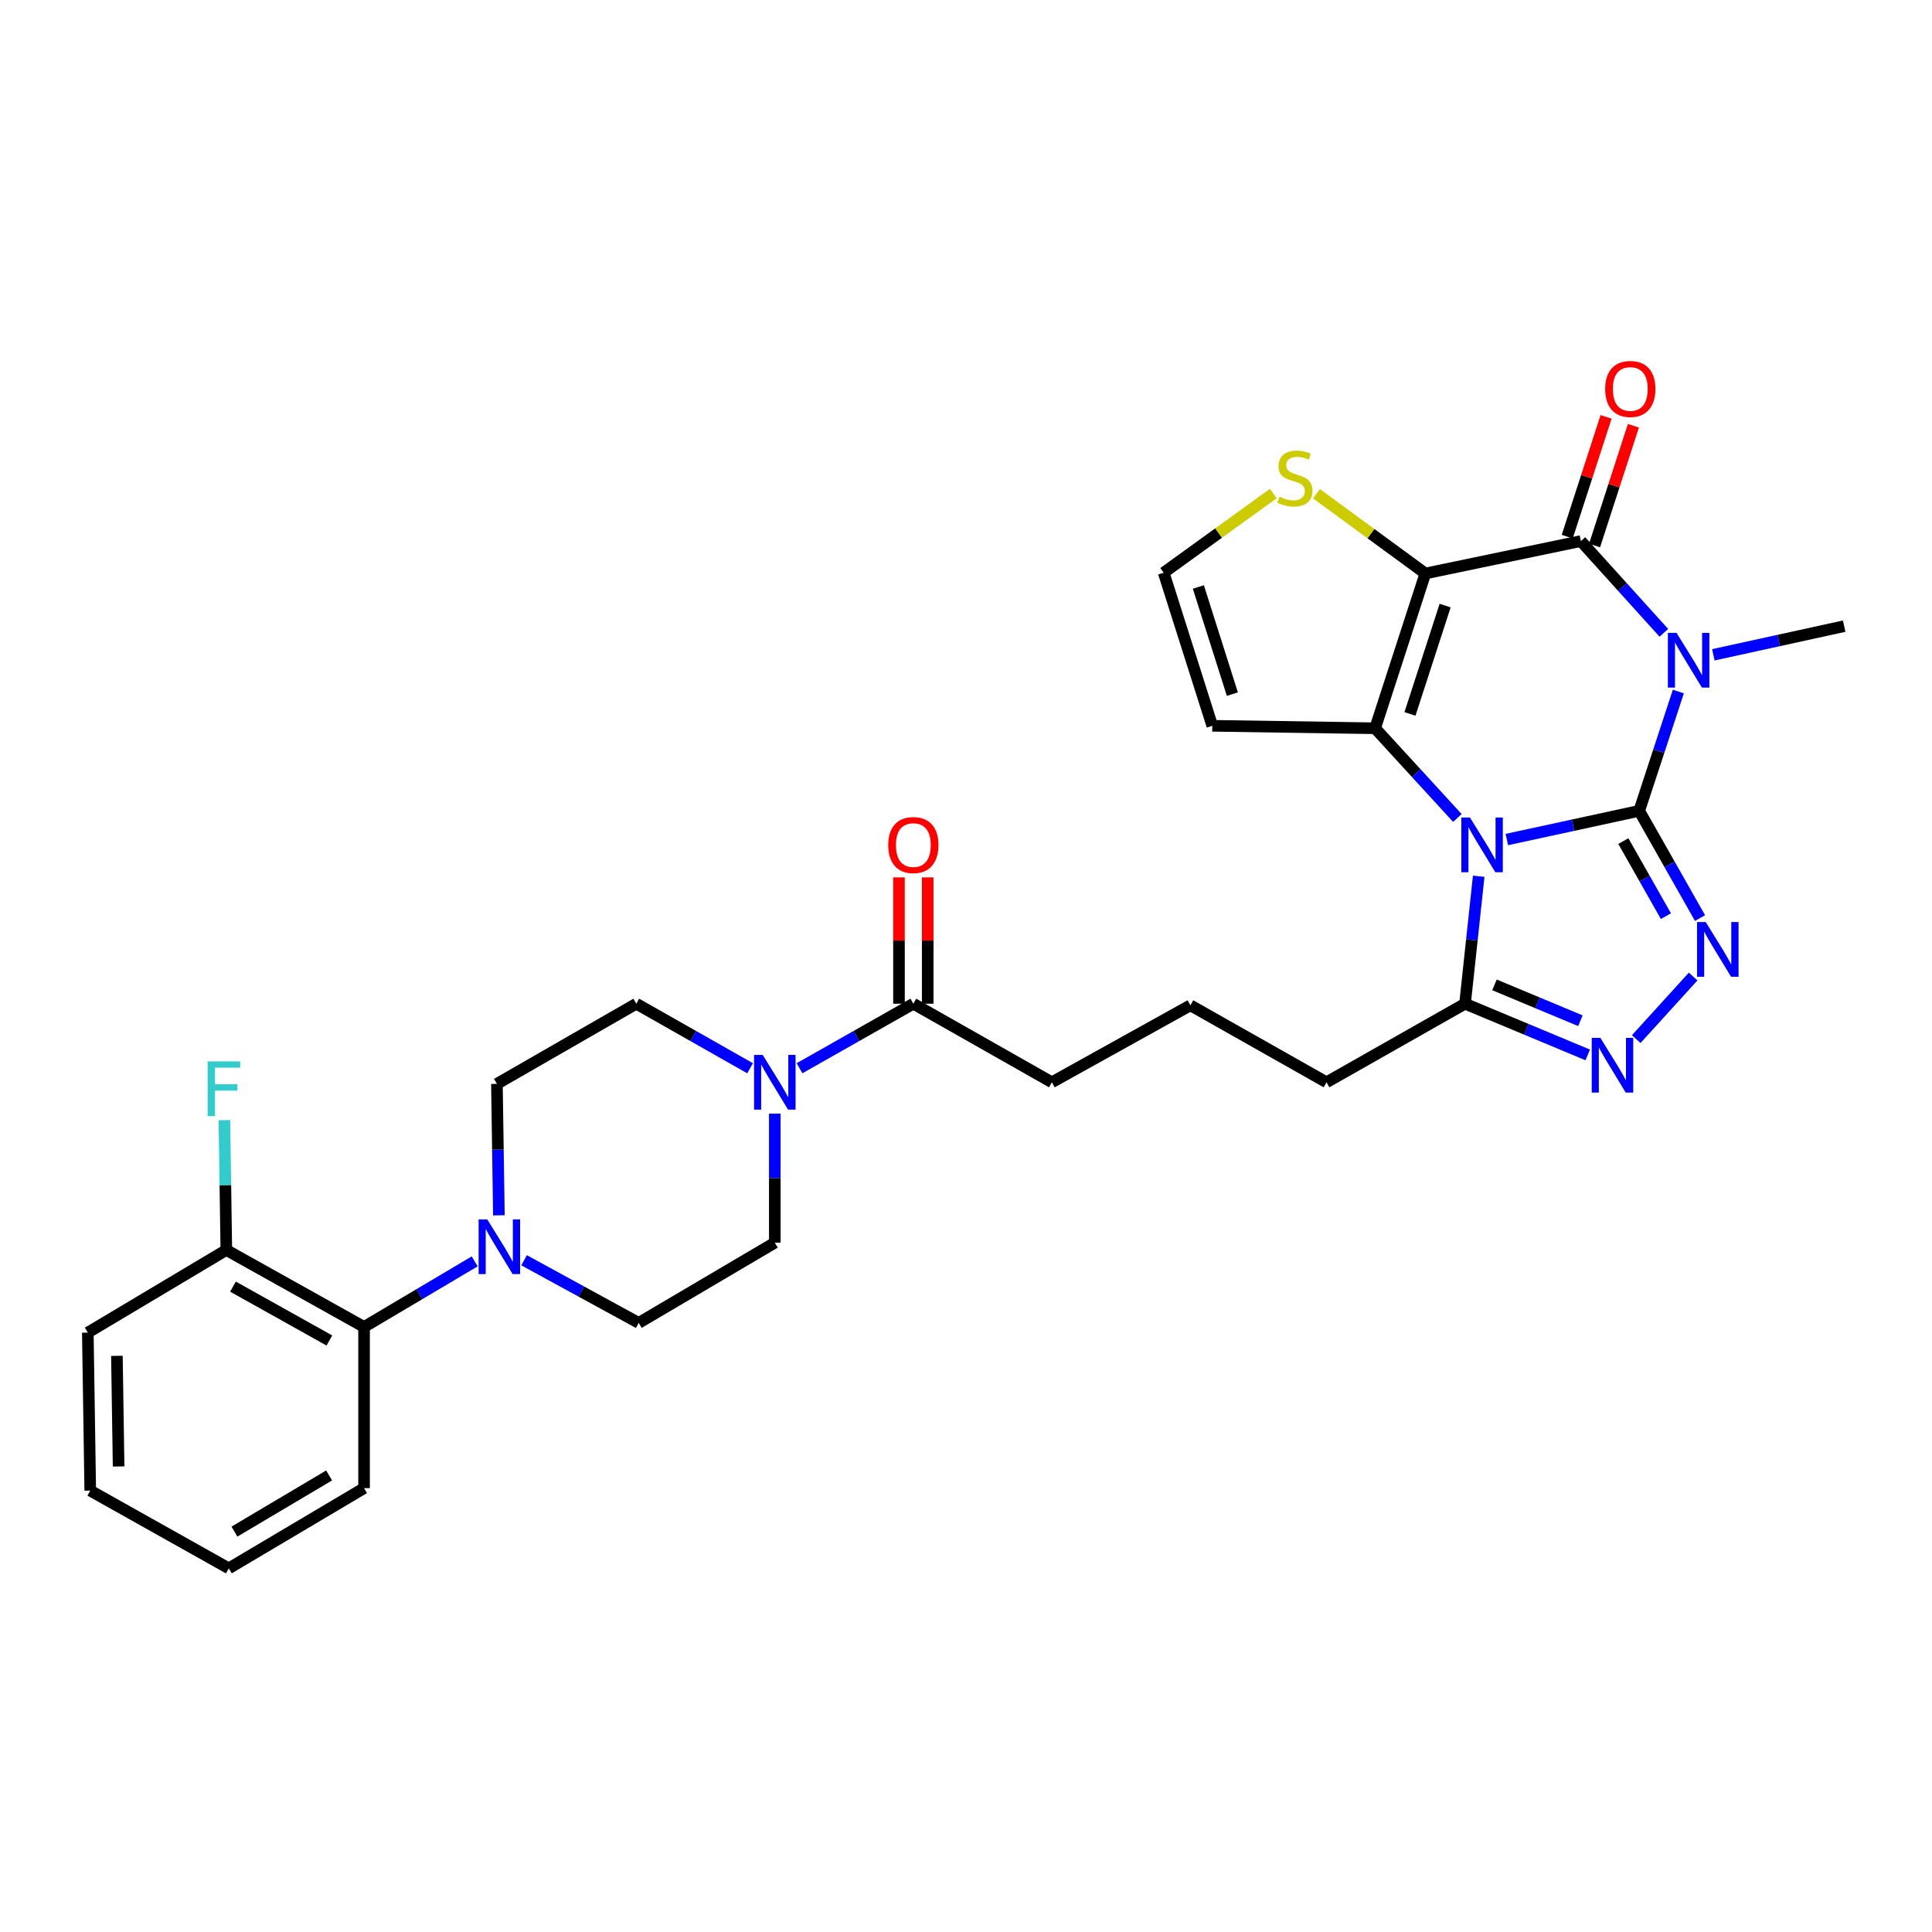 <?xml version='1.0' encoding='iso-8859-1'?>
<svg version='1.1' baseProfile='full'
              xmlns='http://www.w3.org/2000/svg'
                      xmlns:rdkit='http://www.rdkit.org/xml'
                      xmlns:xlink='http://www.w3.org/1999/xlink'
                  xml:space='preserve'
width='1000px' height='1000px' viewBox='0 0 1000 1000'>
<!-- END OF HEADER -->
<rect style='opacity:1.0;fill:#FFFFFF;stroke:none' width='1000' height='1000' x='0' y='0'> </rect>
<path class='bond-0' d='M 848.452,419.689 L 814.195,427.115' style='fill:none;fill-rule:evenodd;stroke:#000000;stroke-width:6px;stroke-linecap:butt;stroke-linejoin:miter;stroke-opacity:1' />
<path class='bond-0' d='M 814.195,427.115 L 779.938,434.54' style='fill:none;fill-rule:evenodd;stroke:#0000FF;stroke-width:6px;stroke-linecap:butt;stroke-linejoin:miter;stroke-opacity:1' />
<path class='bond-1' d='M 848.452,419.689 L 858.581,388.813' style='fill:none;fill-rule:evenodd;stroke:#000000;stroke-width:6px;stroke-linecap:butt;stroke-linejoin:miter;stroke-opacity:1' />
<path class='bond-1' d='M 858.581,388.813 L 868.711,357.937' style='fill:none;fill-rule:evenodd;stroke:#0000FF;stroke-width:6px;stroke-linecap:butt;stroke-linejoin:miter;stroke-opacity:1' />
<path class='bond-5' d='M 848.452,419.689 L 864.191,447.438' style='fill:none;fill-rule:evenodd;stroke:#000000;stroke-width:6px;stroke-linecap:butt;stroke-linejoin:miter;stroke-opacity:1' />
<path class='bond-5' d='M 864.191,447.438 L 879.93,475.186' style='fill:none;fill-rule:evenodd;stroke:#0000FF;stroke-width:6px;stroke-linecap:butt;stroke-linejoin:miter;stroke-opacity:1' />
<path class='bond-5' d='M 840.239,435.351 L 851.256,454.774' style='fill:none;fill-rule:evenodd;stroke:#000000;stroke-width:6px;stroke-linecap:butt;stroke-linejoin:miter;stroke-opacity:1' />
<path class='bond-5' d='M 851.256,454.774 L 862.274,474.198' style='fill:none;fill-rule:evenodd;stroke:#0000FF;stroke-width:6px;stroke-linecap:butt;stroke-linejoin:miter;stroke-opacity:1' />
<path class='bond-3' d='M 754.33,423.375 L 733.044,400.164' style='fill:none;fill-rule:evenodd;stroke:#0000FF;stroke-width:6px;stroke-linecap:butt;stroke-linejoin:miter;stroke-opacity:1' />
<path class='bond-3' d='M 733.044,400.164 L 711.758,376.953' style='fill:none;fill-rule:evenodd;stroke:#000000;stroke-width:6px;stroke-linecap:butt;stroke-linejoin:miter;stroke-opacity:1' />
<path class='bond-7' d='M 765.376,453.546 L 761.835,486.534' style='fill:none;fill-rule:evenodd;stroke:#0000FF;stroke-width:6px;stroke-linecap:butt;stroke-linejoin:miter;stroke-opacity:1' />
<path class='bond-7' d='M 761.835,486.534 L 758.295,519.521' style='fill:none;fill-rule:evenodd;stroke:#000000;stroke-width:6px;stroke-linecap:butt;stroke-linejoin:miter;stroke-opacity:1' />
<path class='bond-4' d='M 861.211,327.552 L 839.738,303.807' style='fill:none;fill-rule:evenodd;stroke:#0000FF;stroke-width:6px;stroke-linecap:butt;stroke-linejoin:miter;stroke-opacity:1' />
<path class='bond-4' d='M 839.738,303.807 L 818.264,280.063' style='fill:none;fill-rule:evenodd;stroke:#000000;stroke-width:6px;stroke-linecap:butt;stroke-linejoin:miter;stroke-opacity:1' />
<path class='bond-22' d='M 886.83,338.923 L 920.688,331.51' style='fill:none;fill-rule:evenodd;stroke:#0000FF;stroke-width:6px;stroke-linecap:butt;stroke-linejoin:miter;stroke-opacity:1' />
<path class='bond-22' d='M 920.688,331.51 L 954.545,324.096' style='fill:none;fill-rule:evenodd;stroke:#000000;stroke-width:6px;stroke-linecap:butt;stroke-linejoin:miter;stroke-opacity:1' />
<path class='bond-2' d='M 737.757,296.833 L 818.264,280.063' style='fill:none;fill-rule:evenodd;stroke:#000000;stroke-width:6px;stroke-linecap:butt;stroke-linejoin:miter;stroke-opacity:1' />
<path class='bond-10' d='M 737.757,296.833 L 709.586,276.199' style='fill:none;fill-rule:evenodd;stroke:#000000;stroke-width:6px;stroke-linecap:butt;stroke-linejoin:miter;stroke-opacity:1' />
<path class='bond-10' d='M 709.586,276.199 L 681.416,255.564' style='fill:none;fill-rule:evenodd;stroke:#CCCC00;stroke-width:6px;stroke-linecap:butt;stroke-linejoin:miter;stroke-opacity:1' />
<path class='bond-32' d='M 737.757,296.833 L 711.758,376.953' style='fill:none;fill-rule:evenodd;stroke:#000000;stroke-width:6px;stroke-linecap:butt;stroke-linejoin:miter;stroke-opacity:1' />
<path class='bond-32' d='M 748.001,313.441 L 729.802,369.525' style='fill:none;fill-rule:evenodd;stroke:#000000;stroke-width:6px;stroke-linecap:butt;stroke-linejoin:miter;stroke-opacity:1' />
<path class='bond-11' d='M 711.758,376.953 L 627.474,375.672' style='fill:none;fill-rule:evenodd;stroke:#000000;stroke-width:6px;stroke-linecap:butt;stroke-linejoin:miter;stroke-opacity:1' />
<path class='bond-15' d='M 825.337,282.357 L 835.392,251.361' style='fill:none;fill-rule:evenodd;stroke:#000000;stroke-width:6px;stroke-linecap:butt;stroke-linejoin:miter;stroke-opacity:1' />
<path class='bond-15' d='M 835.392,251.361 L 845.446,220.366' style='fill:none;fill-rule:evenodd;stroke:#FF0000;stroke-width:6px;stroke-linecap:butt;stroke-linejoin:miter;stroke-opacity:1' />
<path class='bond-15' d='M 811.192,277.768 L 821.247,246.773' style='fill:none;fill-rule:evenodd;stroke:#000000;stroke-width:6px;stroke-linecap:butt;stroke-linejoin:miter;stroke-opacity:1' />
<path class='bond-15' d='M 821.247,246.773 L 831.301,215.777' style='fill:none;fill-rule:evenodd;stroke:#FF0000;stroke-width:6px;stroke-linecap:butt;stroke-linejoin:miter;stroke-opacity:1' />
<path class='bond-6' d='M 876.365,505.448 L 846.905,537.85' style='fill:none;fill-rule:evenodd;stroke:#0000FF;stroke-width:6px;stroke-linecap:butt;stroke-linejoin:miter;stroke-opacity:1' />
<path class='bond-31' d='M 821.806,546.024 L 790.05,532.773' style='fill:none;fill-rule:evenodd;stroke:#0000FF;stroke-width:6px;stroke-linecap:butt;stroke-linejoin:miter;stroke-opacity:1' />
<path class='bond-31' d='M 790.05,532.773 L 758.295,519.521' style='fill:none;fill-rule:evenodd;stroke:#000000;stroke-width:6px;stroke-linecap:butt;stroke-linejoin:miter;stroke-opacity:1' />
<path class='bond-31' d='M 818.006,528.325 L 795.777,519.049' style='fill:none;fill-rule:evenodd;stroke:#0000FF;stroke-width:6px;stroke-linecap:butt;stroke-linejoin:miter;stroke-opacity:1' />
<path class='bond-31' d='M 795.777,519.049 L 773.548,509.773' style='fill:none;fill-rule:evenodd;stroke:#000000;stroke-width:6px;stroke-linecap:butt;stroke-linejoin:miter;stroke-opacity:1' />
<path class='bond-24' d='M 758.295,519.521 L 686.602,560.184' style='fill:none;fill-rule:evenodd;stroke:#000000;stroke-width:6px;stroke-linecap:butt;stroke-linejoin:miter;stroke-opacity:1' />
<path class='bond-8' d='M 413.837,552.925 L 443.291,536.223' style='fill:none;fill-rule:evenodd;stroke:#0000FF;stroke-width:6px;stroke-linecap:butt;stroke-linejoin:miter;stroke-opacity:1' />
<path class='bond-8' d='M 443.291,536.223 L 472.745,519.521' style='fill:none;fill-rule:evenodd;stroke:#000000;stroke-width:6px;stroke-linecap:butt;stroke-linejoin:miter;stroke-opacity:1' />
<path class='bond-16' d='M 388.236,552.923 L 358.793,536.222' style='fill:none;fill-rule:evenodd;stroke:#0000FF;stroke-width:6px;stroke-linecap:butt;stroke-linejoin:miter;stroke-opacity:1' />
<path class='bond-16' d='M 358.793,536.222 L 329.351,519.521' style='fill:none;fill-rule:evenodd;stroke:#000000;stroke-width:6px;stroke-linecap:butt;stroke-linejoin:miter;stroke-opacity:1' />
<path class='bond-17' d='M 401.036,576.419 L 401.036,609.815' style='fill:none;fill-rule:evenodd;stroke:#0000FF;stroke-width:6px;stroke-linecap:butt;stroke-linejoin:miter;stroke-opacity:1' />
<path class='bond-17' d='M 401.036,609.815 L 401.036,643.211' style='fill:none;fill-rule:evenodd;stroke:#000000;stroke-width:6px;stroke-linecap:butt;stroke-linejoin:miter;stroke-opacity:1' />
<path class='bond-9' d='M 271.263,652.31 L 300.931,668.522' style='fill:none;fill-rule:evenodd;stroke:#0000FF;stroke-width:6px;stroke-linecap:butt;stroke-linejoin:miter;stroke-opacity:1' />
<path class='bond-9' d='M 300.931,668.522 L 330.599,684.734' style='fill:none;fill-rule:evenodd;stroke:#000000;stroke-width:6px;stroke-linecap:butt;stroke-linejoin:miter;stroke-opacity:1' />
<path class='bond-13' d='M 245.693,652.891 L 217.064,669.862' style='fill:none;fill-rule:evenodd;stroke:#0000FF;stroke-width:6px;stroke-linecap:butt;stroke-linejoin:miter;stroke-opacity:1' />
<path class='bond-13' d='M 217.064,669.862 L 188.436,686.832' style='fill:none;fill-rule:evenodd;stroke:#000000;stroke-width:6px;stroke-linecap:butt;stroke-linejoin:miter;stroke-opacity:1' />
<path class='bond-34' d='M 258.224,629.05 L 257.714,595.03' style='fill:none;fill-rule:evenodd;stroke:#0000FF;stroke-width:6px;stroke-linecap:butt;stroke-linejoin:miter;stroke-opacity:1' />
<path class='bond-34' d='M 257.714,595.03 L 257.204,561.01' style='fill:none;fill-rule:evenodd;stroke:#000000;stroke-width:6px;stroke-linecap:butt;stroke-linejoin:miter;stroke-opacity:1' />
<path class='bond-33' d='M 659.069,255.451 L 630.694,275.944' style='fill:none;fill-rule:evenodd;stroke:#CCCC00;stroke-width:6px;stroke-linecap:butt;stroke-linejoin:miter;stroke-opacity:1' />
<path class='bond-33' d='M 630.694,275.944 L 602.318,296.437' style='fill:none;fill-rule:evenodd;stroke:#000000;stroke-width:6px;stroke-linecap:butt;stroke-linejoin:miter;stroke-opacity:1' />
<path class='bond-14' d='M 627.474,375.672 L 602.318,296.437' style='fill:none;fill-rule:evenodd;stroke:#000000;stroke-width:6px;stroke-linecap:butt;stroke-linejoin:miter;stroke-opacity:1' />
<path class='bond-14' d='M 637.874,359.287 L 620.265,303.822' style='fill:none;fill-rule:evenodd;stroke:#000000;stroke-width:6px;stroke-linecap:butt;stroke-linejoin:miter;stroke-opacity:1' />
<path class='bond-12' d='M 472.745,519.521 L 544.447,560.184' style='fill:none;fill-rule:evenodd;stroke:#000000;stroke-width:6px;stroke-linecap:butt;stroke-linejoin:miter;stroke-opacity:1' />
<path class='bond-21' d='M 480.181,519.521 L 480.181,486.828' style='fill:none;fill-rule:evenodd;stroke:#000000;stroke-width:6px;stroke-linecap:butt;stroke-linejoin:miter;stroke-opacity:1' />
<path class='bond-21' d='M 480.181,486.828 L 480.181,454.134' style='fill:none;fill-rule:evenodd;stroke:#FF0000;stroke-width:6px;stroke-linecap:butt;stroke-linejoin:miter;stroke-opacity:1' />
<path class='bond-21' d='M 465.31,519.521 L 465.31,486.828' style='fill:none;fill-rule:evenodd;stroke:#000000;stroke-width:6px;stroke-linecap:butt;stroke-linejoin:miter;stroke-opacity:1' />
<path class='bond-21' d='M 465.31,486.828 L 465.31,454.134' style='fill:none;fill-rule:evenodd;stroke:#FF0000;stroke-width:6px;stroke-linecap:butt;stroke-linejoin:miter;stroke-opacity:1' />
<path class='bond-20' d='M 188.436,686.832 L 117.147,646.995' style='fill:none;fill-rule:evenodd;stroke:#000000;stroke-width:6px;stroke-linecap:butt;stroke-linejoin:miter;stroke-opacity:1' />
<path class='bond-20' d='M 170.488,693.838 L 120.587,665.952' style='fill:none;fill-rule:evenodd;stroke:#000000;stroke-width:6px;stroke-linecap:butt;stroke-linejoin:miter;stroke-opacity:1' />
<path class='bond-27' d='M 188.436,686.832 L 188.436,770.256' style='fill:none;fill-rule:evenodd;stroke:#000000;stroke-width:6px;stroke-linecap:butt;stroke-linejoin:miter;stroke-opacity:1' />
<path class='bond-18' d='M 329.351,519.521 L 257.204,561.01' style='fill:none;fill-rule:evenodd;stroke:#000000;stroke-width:6px;stroke-linecap:butt;stroke-linejoin:miter;stroke-opacity:1' />
<path class='bond-19' d='M 401.036,643.211 L 330.599,684.734' style='fill:none;fill-rule:evenodd;stroke:#000000;stroke-width:6px;stroke-linecap:butt;stroke-linejoin:miter;stroke-opacity:1' />
<path class='bond-23' d='M 117.147,646.995 L 116.645,613.39' style='fill:none;fill-rule:evenodd;stroke:#000000;stroke-width:6px;stroke-linecap:butt;stroke-linejoin:miter;stroke-opacity:1' />
<path class='bond-23' d='M 116.645,613.39 L 116.143,579.785' style='fill:none;fill-rule:evenodd;stroke:#33CCCC;stroke-width:6px;stroke-linecap:butt;stroke-linejoin:miter;stroke-opacity:1' />
<path class='bond-28' d='M 117.147,646.995 L 45.455,689.748' style='fill:none;fill-rule:evenodd;stroke:#000000;stroke-width:6px;stroke-linecap:butt;stroke-linejoin:miter;stroke-opacity:1' />
<path class='bond-26' d='M 686.602,560.184 L 616.148,520.347' style='fill:none;fill-rule:evenodd;stroke:#000000;stroke-width:6px;stroke-linecap:butt;stroke-linejoin:miter;stroke-opacity:1' />
<path class='bond-25' d='M 544.447,560.184 L 616.148,520.347' style='fill:none;fill-rule:evenodd;stroke:#000000;stroke-width:6px;stroke-linecap:butt;stroke-linejoin:miter;stroke-opacity:1' />
<path class='bond-29' d='M 188.436,770.256 L 118.428,811.778' style='fill:none;fill-rule:evenodd;stroke:#000000;stroke-width:6px;stroke-linecap:butt;stroke-linejoin:miter;stroke-opacity:1' />
<path class='bond-29' d='M 170.349,763.694 L 121.343,792.76' style='fill:none;fill-rule:evenodd;stroke:#000000;stroke-width:6px;stroke-linecap:butt;stroke-linejoin:miter;stroke-opacity:1' />
<path class='bond-35' d='M 45.455,689.748 L 46.71,771.537' style='fill:none;fill-rule:evenodd;stroke:#000000;stroke-width:6px;stroke-linecap:butt;stroke-linejoin:miter;stroke-opacity:1' />
<path class='bond-35' d='M 60.512,701.788 L 61.391,759.04' style='fill:none;fill-rule:evenodd;stroke:#000000;stroke-width:6px;stroke-linecap:butt;stroke-linejoin:miter;stroke-opacity:1' />
<path class='bond-30' d='M 118.428,811.778 L 46.71,771.537' style='fill:none;fill-rule:evenodd;stroke:#000000;stroke-width:6px;stroke-linecap:butt;stroke-linejoin:miter;stroke-opacity:1' />
<path  class='atom-1' d='M 760.858 423.159
L 770.138 438.159
Q 771.058 439.639, 772.538 442.319
Q 774.018 444.999, 774.098 445.159
L 774.098 423.159
L 777.858 423.159
L 777.858 451.479
L 773.978 451.479
L 764.018 435.079
Q 762.858 433.159, 761.618 430.959
Q 760.418 428.759, 760.058 428.079
L 760.058 451.479
L 756.378 451.479
L 756.378 423.159
L 760.858 423.159
' fill='#0000FF'/>
<path  class='atom-2' d='M 867.769 327.566
L 877.049 342.566
Q 877.969 344.046, 879.449 346.726
Q 880.929 349.406, 881.009 349.566
L 881.009 327.566
L 884.769 327.566
L 884.769 355.886
L 880.889 355.886
L 870.929 339.486
Q 869.769 337.566, 868.529 335.366
Q 867.329 333.166, 866.969 332.486
L 866.969 355.886
L 863.289 355.886
L 863.289 327.566
L 867.769 327.566
' fill='#0000FF'/>
<path  class='atom-6' d='M 882.871 477.247
L 892.151 492.247
Q 893.071 493.727, 894.551 496.407
Q 896.031 499.087, 896.111 499.247
L 896.111 477.247
L 899.871 477.247
L 899.871 505.567
L 895.991 505.567
L 886.031 489.167
Q 884.871 487.247, 883.631 485.047
Q 882.431 482.847, 882.071 482.167
L 882.071 505.567
L 878.391 505.567
L 878.391 477.247
L 882.871 477.247
' fill='#0000FF'/>
<path  class='atom-7' d='M 828.354 537.209
L 837.634 552.209
Q 838.554 553.689, 840.034 556.369
Q 841.514 559.049, 841.594 559.209
L 841.594 537.209
L 845.354 537.209
L 845.354 565.529
L 841.474 565.529
L 831.514 549.129
Q 830.354 547.209, 829.114 545.009
Q 827.914 542.809, 827.554 542.129
L 827.554 565.529
L 823.874 565.529
L 823.874 537.209
L 828.354 537.209
' fill='#0000FF'/>
<path  class='atom-9' d='M 394.776 546.024
L 404.056 561.024
Q 404.976 562.504, 406.456 565.184
Q 407.936 567.864, 408.016 568.024
L 408.016 546.024
L 411.776 546.024
L 411.776 574.344
L 407.896 574.344
L 397.936 557.944
Q 396.776 556.024, 395.536 553.824
Q 394.336 551.624, 393.976 550.944
L 393.976 574.344
L 390.296 574.344
L 390.296 546.024
L 394.776 546.024
' fill='#0000FF'/>
<path  class='atom-10' d='M 252.208 631.158
L 261.488 646.158
Q 262.408 647.638, 263.888 650.318
Q 265.368 652.998, 265.448 653.158
L 265.448 631.158
L 269.208 631.158
L 269.208 659.478
L 265.328 659.478
L 255.368 643.078
Q 254.208 641.158, 252.968 638.958
Q 251.768 636.758, 251.408 636.078
L 251.408 659.478
L 247.728 659.478
L 247.728 631.158
L 252.208 631.158
' fill='#0000FF'/>
<path  class='atom-11' d='M 662.244 257.1
Q 662.564 257.22, 663.884 257.78
Q 665.204 258.34, 666.644 258.7
Q 668.124 259.02, 669.564 259.02
Q 672.244 259.02, 673.804 257.74
Q 675.364 256.42, 675.364 254.14
Q 675.364 252.58, 674.564 251.62
Q 673.804 250.66, 672.604 250.14
Q 671.404 249.62, 669.404 249.02
Q 666.884 248.26, 665.364 247.54
Q 663.884 246.82, 662.804 245.3
Q 661.764 243.78, 661.764 241.22
Q 661.764 237.66, 664.164 235.46
Q 666.604 233.26, 671.404 233.26
Q 674.684 233.26, 678.404 234.82
L 677.484 237.9
Q 674.084 236.5, 671.524 236.5
Q 668.764 236.5, 667.244 237.66
Q 665.724 238.78, 665.764 240.74
Q 665.764 242.26, 666.524 243.18
Q 667.324 244.1, 668.444 244.62
Q 669.604 245.14, 671.524 245.74
Q 674.084 246.54, 675.604 247.34
Q 677.124 248.14, 678.204 249.78
Q 679.324 251.38, 679.324 254.14
Q 679.324 258.06, 676.684 260.18
Q 674.084 262.26, 669.724 262.26
Q 667.204 262.26, 665.284 261.7
Q 663.404 261.18, 661.164 260.26
L 662.244 257.1
' fill='#CCCC00'/>
<path  class='atom-16' d='M 830.834 201.32
Q 830.834 194.52, 834.194 190.72
Q 837.554 186.92, 843.834 186.92
Q 850.114 186.92, 853.474 190.72
Q 856.834 194.52, 856.834 201.32
Q 856.834 208.2, 853.434 212.12
Q 850.034 216, 843.834 216
Q 837.594 216, 834.194 212.12
Q 830.834 208.24, 830.834 201.32
M 843.834 212.8
Q 848.154 212.8, 850.474 209.92
Q 852.834 207, 852.834 201.32
Q 852.834 195.76, 850.474 192.96
Q 848.154 190.12, 843.834 190.12
Q 839.514 190.12, 837.154 192.92
Q 834.834 195.72, 834.834 201.32
Q 834.834 207.04, 837.154 209.92
Q 839.514 212.8, 843.834 212.8
' fill='#FF0000'/>
<path  class='atom-22' d='M 459.745 437.399
Q 459.745 430.599, 463.105 426.799
Q 466.465 422.999, 472.745 422.999
Q 479.025 422.999, 482.385 426.799
Q 485.745 430.599, 485.745 437.399
Q 485.745 444.279, 482.345 448.199
Q 478.945 452.079, 472.745 452.079
Q 466.505 452.079, 463.105 448.199
Q 459.745 444.319, 459.745 437.399
M 472.745 448.879
Q 477.065 448.879, 479.385 445.999
Q 481.745 443.079, 481.745 437.399
Q 481.745 431.839, 479.385 429.039
Q 477.065 426.199, 472.745 426.199
Q 468.425 426.199, 466.065 428.999
Q 463.745 431.799, 463.745 437.399
Q 463.745 443.119, 466.065 445.999
Q 468.425 448.879, 472.745 448.879
' fill='#FF0000'/>
<path  class='atom-24' d='M 107.48 549.378
L 124.32 549.378
L 124.32 552.618
L 111.28 552.618
L 111.28 561.218
L 122.88 561.218
L 122.88 564.498
L 111.28 564.498
L 111.28 577.698
L 107.48 577.698
L 107.48 549.378
' fill='#33CCCC'/>
</svg>
